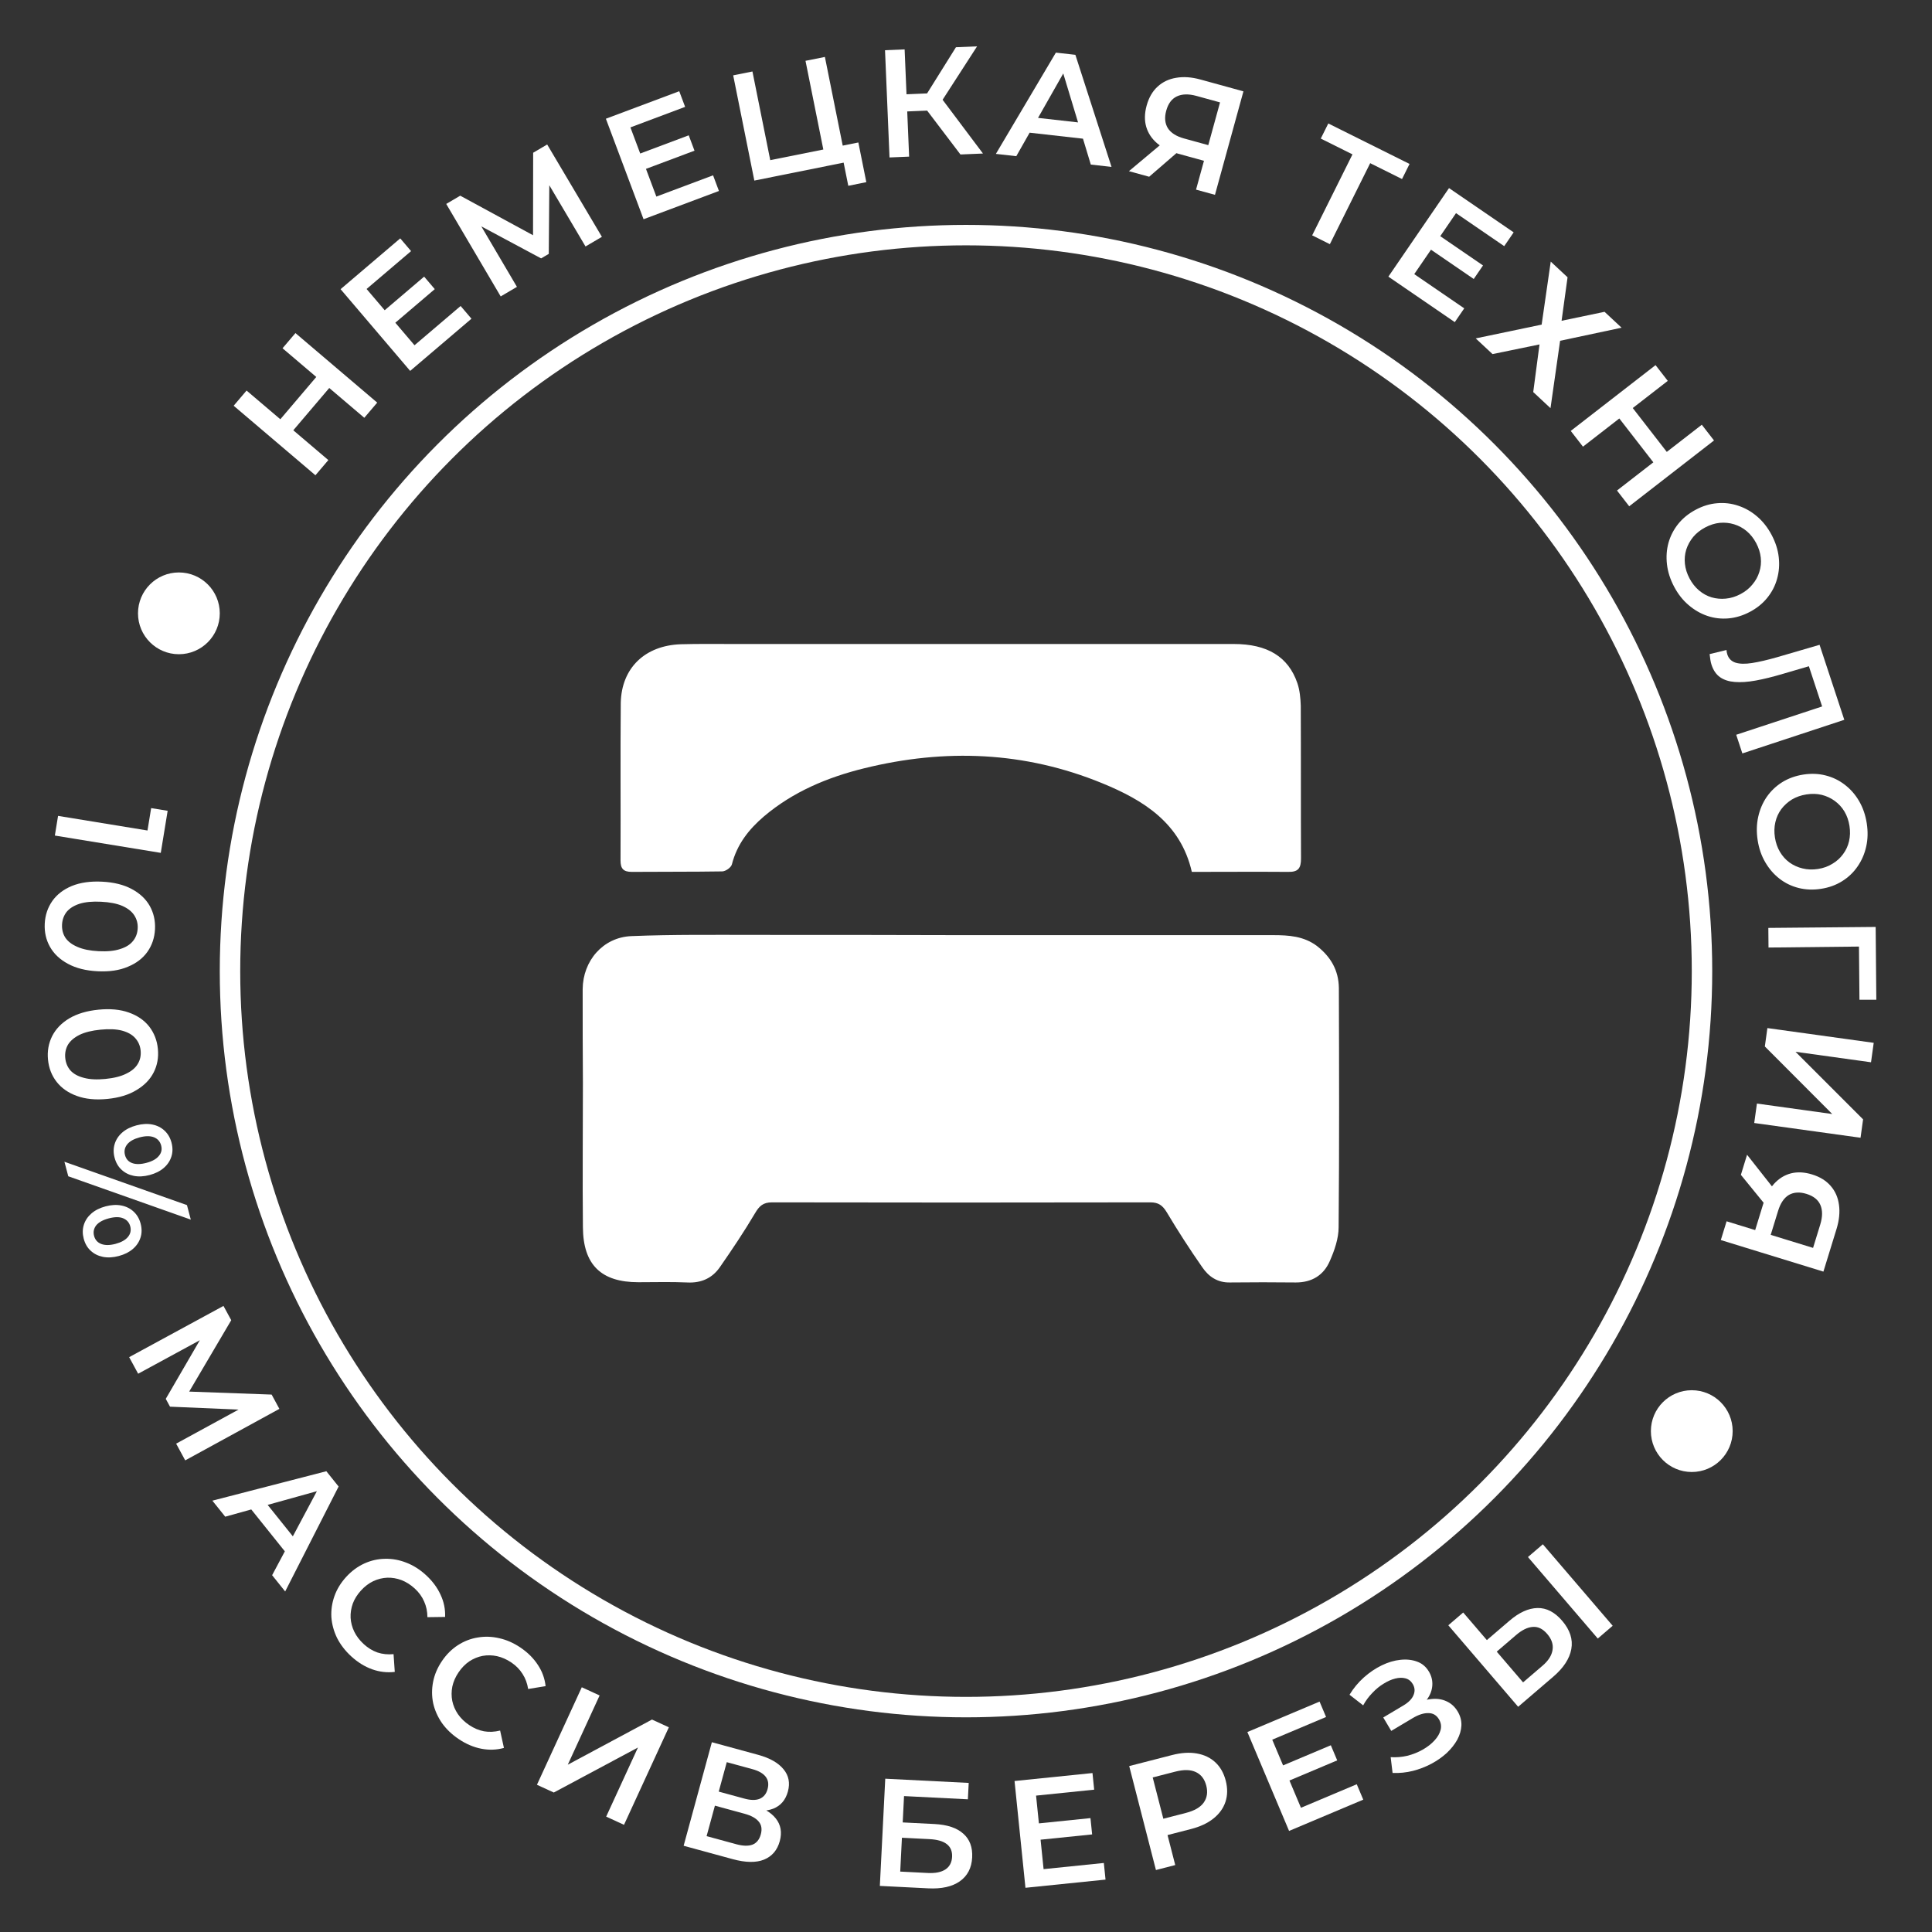 <svg width="189" height="189" viewBox="0 0 189 189" fill="none" xmlns="http://www.w3.org/2000/svg">
<rect x="0" y="0" width="189" height="189" fill="#333333" stroke="none"/>
<g clip-path="url(#clip0_17_2274)">
<path d="M5.68 79.815L15.303 81.387L14.291 82.088L14.787 79.054L16.401 79.317L15.728 83.433L5.366 81.739L5.68 79.815Z" fill="white"/>
<path d="M4.377 90.353C4.419 89.525 4.666 88.786 5.12 88.138C5.572 87.5 6.208 87.011 7.026 86.672C7.854 86.334 8.842 86.193 9.991 86.251C11.139 86.309 12.104 86.548 12.883 86.968C13.673 87.388 14.261 87.938 14.648 88.619C15.033 89.309 15.205 90.069 15.163 90.898C15.121 91.737 14.873 92.475 14.421 93.113C13.968 93.751 13.328 94.239 12.499 94.578C11.681 94.927 10.697 95.073 9.549 95.015C8.4 94.957 7.431 94.713 6.642 94.283C5.862 93.863 5.279 93.313 4.893 92.632C4.507 91.952 4.335 91.192 4.377 90.353ZM6.07 90.439C6.045 90.928 6.154 91.359 6.395 91.732C6.647 92.105 7.042 92.405 7.581 92.633C8.12 92.87 8.809 93.01 9.648 93.052C10.497 93.095 11.196 93.025 11.746 92.843C12.305 92.671 12.724 92.412 13.002 92.065C13.29 91.719 13.446 91.302 13.47 90.812C13.494 90.343 13.38 89.916 13.13 89.533C12.888 89.161 12.498 88.856 11.959 88.618C11.43 88.391 10.741 88.256 9.892 88.214C9.053 88.171 8.354 88.236 7.794 88.408C7.235 88.59 6.811 88.854 6.523 89.2C6.245 89.556 6.094 89.969 6.07 90.439Z" fill="white"/>
<path d="M4.696 103.66C4.614 102.834 4.75 102.067 5.102 101.359C5.456 100.661 6.012 100.084 6.771 99.627C7.54 99.17 8.496 98.885 9.641 98.772C10.785 98.659 11.774 98.753 12.607 99.053C13.451 99.352 14.114 99.809 14.597 100.425C15.08 101.05 15.363 101.776 15.444 102.602C15.526 103.438 15.391 104.205 15.037 104.903C14.684 105.601 14.123 106.179 13.354 106.636C12.596 107.103 11.645 107.392 10.5 107.505C9.356 107.618 8.362 107.52 7.517 107.211C6.684 106.911 6.026 106.453 5.543 105.838C5.061 105.222 4.778 104.496 4.696 103.66ZM6.383 103.494C6.431 103.982 6.602 104.392 6.896 104.725C7.2 105.057 7.635 105.295 8.202 105.44C8.77 105.595 9.472 105.632 10.308 105.549C11.154 105.466 11.835 105.294 12.352 105.032C12.88 104.779 13.255 104.46 13.479 104.077C13.712 103.692 13.805 103.256 13.757 102.768C13.711 102.3 13.536 101.896 13.23 101.554C12.937 101.221 12.505 100.977 11.938 100.822C11.381 100.676 10.679 100.644 9.833 100.728C8.997 100.81 8.315 100.978 7.788 101.231C7.261 101.493 6.881 101.817 6.647 102.202C6.425 102.596 6.337 103.026 6.383 103.494Z" fill="white"/>
<path d="M6.303 113.65L18.289 117.89L18.666 119.311L6.679 115.07L6.303 113.65ZM11.209 113.249C11.083 112.775 11.088 112.324 11.223 111.895C11.357 111.467 11.605 111.096 11.967 110.783C12.329 110.469 12.79 110.238 13.351 110.09C13.912 109.941 14.427 109.913 14.896 110.006C15.366 110.099 15.765 110.298 16.094 110.604C16.424 110.91 16.651 111.3 16.777 111.773C16.907 112.266 16.904 112.722 16.767 113.142C16.632 113.57 16.384 113.941 16.022 114.254C15.66 114.568 15.199 114.799 14.638 114.947C14.078 115.096 13.563 115.124 13.093 115.031C12.624 114.938 12.224 114.739 11.895 114.433C11.568 114.137 11.339 113.742 11.209 113.249ZM12.228 112.995C12.33 113.381 12.559 113.641 12.915 113.774C13.284 113.915 13.753 113.909 14.323 113.758C14.893 113.607 15.299 113.381 15.54 113.079C15.793 112.784 15.868 112.444 15.765 112.057C15.663 111.67 15.426 111.402 15.056 111.252C14.687 111.112 14.223 111.116 13.662 111.264C13.101 111.413 12.696 111.639 12.446 111.944C12.198 112.258 12.125 112.608 12.228 112.995ZM8.188 121.173C8.063 120.699 8.067 120.248 8.202 119.819C8.336 119.39 8.585 119.019 8.946 118.706C9.308 118.393 9.77 118.162 10.33 118.013C10.891 117.865 11.406 117.837 11.875 117.93C12.345 118.022 12.744 118.222 13.073 118.528C13.403 118.833 13.63 119.223 13.756 119.697C13.886 120.19 13.883 120.646 13.746 121.065C13.611 121.494 13.363 121.865 13.001 122.178C12.639 122.491 12.178 122.722 11.618 122.871C11.057 123.019 10.542 123.047 10.072 122.954C9.603 122.861 9.204 122.662 8.874 122.356C8.547 122.06 8.319 121.666 8.188 121.173ZM9.203 120.904C9.306 121.29 9.541 121.554 9.909 121.694C10.277 121.834 10.742 121.83 11.303 121.682C11.863 121.533 12.269 121.307 12.519 121.002C12.769 120.698 12.843 120.352 12.741 119.966C12.641 119.589 12.406 119.325 12.035 119.175C11.676 119.032 11.212 119.037 10.641 119.188C10.071 119.339 9.661 119.567 9.41 119.871C9.172 120.182 9.103 120.527 9.203 120.904Z" fill="white"/>
<path d="M12.635 132.765L21.862 127.753L22.621 129.15L18.083 136.855L17.675 136.104L26.573 136.426L27.331 137.824L18.119 142.862L17.231 141.227L23.907 137.584L24.093 137.927L16.632 137.609L16.216 136.845L19.983 130.361L20.198 130.756L13.515 134.386L12.635 132.765Z" fill="white"/>
<path d="M20.776 146.804L31.924 143.924L33.125 145.422L27.897 155.687L26.621 154.096L31.464 145.004L31.952 145.613L22.033 148.372L20.776 146.804ZM24.033 146.981L25.555 146.434L29.101 150.858L28.236 152.225L24.033 146.981Z" fill="white"/>
<path d="M34.358 162.033C33.768 161.492 33.307 160.893 32.973 160.236C32.654 159.577 32.469 158.899 32.417 158.2C32.379 157.501 32.48 156.814 32.719 156.138C32.959 155.462 33.342 154.837 33.868 154.261C34.395 153.686 34.985 153.25 35.637 152.952C36.289 152.655 36.965 152.501 37.666 152.492C38.373 152.475 39.065 152.6 39.742 152.868C40.426 153.128 41.066 153.532 41.664 154.079C42.298 154.659 42.776 155.3 43.096 156.001C43.424 156.694 43.573 157.42 43.542 158.179L41.813 158.202C41.809 157.643 41.702 157.131 41.491 156.666C41.286 156.194 40.981 155.772 40.575 155.4C40.169 155.029 39.736 154.754 39.276 154.576C38.822 154.405 38.359 154.326 37.885 154.34C37.419 154.36 36.964 154.472 36.52 154.676C36.083 154.886 35.682 155.19 35.317 155.589C34.953 155.987 34.685 156.413 34.514 156.866C34.35 157.326 34.278 157.79 34.298 158.256C34.326 158.729 34.445 159.184 34.656 159.62C34.873 160.064 35.185 160.471 35.59 160.843C35.996 161.214 36.44 161.485 36.921 161.655C37.41 161.817 37.936 161.872 38.5 161.819L38.619 163.555C37.872 163.644 37.136 163.56 36.41 163.302C35.684 163.043 35 162.62 34.358 162.033Z" fill="white"/>
<path d="M44.86 170.117C44.197 169.67 43.651 169.146 43.225 168.545C42.812 167.941 42.528 167.297 42.374 166.614C42.233 165.928 42.231 165.233 42.368 164.53C42.505 163.826 42.791 163.151 43.227 162.504C43.663 161.857 44.182 161.338 44.783 160.948C45.384 160.557 46.031 160.305 46.722 160.192C47.419 160.071 48.121 160.093 48.831 160.258C49.545 160.414 50.239 160.719 50.91 161.171C51.623 161.652 52.19 162.215 52.611 162.861C53.038 163.498 53.292 164.195 53.374 164.949L51.667 165.227C51.581 164.675 51.399 164.185 51.121 163.756C50.849 163.319 50.485 162.947 50.029 162.639C49.573 162.332 49.104 162.124 48.622 162.016C48.148 161.914 47.678 161.905 47.212 161.988C46.754 162.077 46.32 162.255 45.911 162.522C45.51 162.795 45.158 163.155 44.857 163.602C44.555 164.05 44.353 164.511 44.25 164.985C44.156 165.464 44.154 165.933 44.243 166.391C44.34 166.854 44.525 167.287 44.798 167.688C45.078 168.094 45.447 168.451 45.903 168.758C46.359 169.066 46.838 169.268 47.339 169.365C47.846 169.454 48.375 169.43 48.925 169.294L49.298 170.994C48.574 171.192 47.833 171.218 47.076 171.069C46.32 170.921 45.581 170.604 44.86 170.117Z" fill="white"/>
<path d="M52.527 174.598L56.914 165.058L58.658 165.86L55.543 172.634L63.782 168.217L65.431 168.975L61.044 178.515L59.3 177.713L62.408 170.953L54.176 175.356L52.527 174.598Z" fill="white"/>
<path d="M66.877 180.564L69.639 170.434L74.168 171.669C75.307 171.979 76.133 172.448 76.646 173.075C77.162 173.692 77.305 174.421 77.076 175.26C76.85 176.09 76.371 176.648 75.64 176.936C74.911 177.214 74.05 177.218 73.056 176.947L73.458 176.497C74.587 176.805 75.398 177.27 75.892 177.891C76.386 178.513 76.516 179.253 76.282 180.112C76.043 180.99 75.531 181.592 74.748 181.917C73.968 182.233 72.945 182.218 71.681 181.874L66.877 180.564ZM69.124 179.622L72.018 180.411C72.674 180.59 73.204 180.605 73.607 180.456C74.013 180.297 74.286 179.962 74.426 179.45C74.565 178.939 74.497 178.522 74.223 178.198C73.951 177.865 73.487 177.609 72.831 177.43L69.937 176.641L69.124 179.622ZM70.311 175.266L72.829 175.952C73.437 176.118 73.933 176.124 74.317 175.969C74.704 175.805 74.961 175.492 75.087 175.029C75.219 174.546 75.158 174.141 74.905 173.813C74.653 173.485 74.222 173.238 73.615 173.072L71.097 172.386L70.311 175.266Z" fill="white"/>
<path d="M86.072 184.491L86.601 174.004L94.765 174.416L94.684 176.019L88.438 175.704L88.308 178.281L91.409 178.437C92.667 178.501 93.607 178.814 94.23 179.376C94.863 179.928 95.154 180.704 95.104 181.703C95.052 182.731 94.647 183.512 93.889 184.044C93.142 184.567 92.109 184.796 90.791 184.729L86.072 184.491ZM88.065 183.09L90.761 183.226C91.51 183.264 92.087 183.147 92.491 182.877C92.895 182.607 93.111 182.198 93.139 181.649C93.193 180.57 92.457 179.992 90.928 179.915L88.232 179.779L88.065 183.09Z" fill="white"/>
<path d="M101.483 178.389L106.676 177.858L106.839 179.454L101.646 179.985L101.483 178.389ZM102.09 182.85L107.984 182.247L108.15 183.874L100.316 184.675L99.248 174.229L106.873 173.45L107.039 175.076L101.354 175.658L102.09 182.85Z" fill="white"/>
<path d="M113.081 182.937L110.466 172.768L114.65 171.692C115.55 171.46 116.358 171.408 117.071 171.534C117.795 171.658 118.401 171.946 118.889 172.399C119.377 172.851 119.717 173.45 119.909 174.196C120.101 174.942 120.092 175.631 119.883 176.263C119.674 176.895 119.282 177.44 118.708 177.897C118.143 178.352 117.411 178.695 116.51 178.927L113.372 179.734L113.987 178.631L114.969 182.451L113.081 182.937ZM114.039 178.834L112.961 178.136L116.012 177.351C116.845 177.137 117.425 176.802 117.751 176.346C118.085 175.878 118.17 175.325 118.006 174.686C117.839 174.037 117.498 173.593 116.982 173.354C116.476 173.112 115.806 173.098 114.973 173.313L111.923 174.097L112.526 172.951L114.039 178.834Z" fill="white"/>
<path d="M125.38 172.76L130.19 170.732L130.814 172.211L126.004 174.239L125.38 172.76ZM127.267 176.848L132.726 174.546L133.362 176.053L126.105 179.113L122.026 169.438L129.088 166.459L129.724 167.966L124.458 170.186L127.267 176.848Z" fill="white"/>
<path d="M136.231 173.442L136.043 171.895C136.588 171.931 137.132 171.886 137.674 171.761C138.22 171.622 138.723 171.421 139.183 171.158C139.644 170.895 140.025 170.598 140.328 170.266C140.639 169.929 140.84 169.583 140.93 169.226C141.02 168.87 140.966 168.524 140.766 168.189C140.525 167.785 140.179 167.584 139.726 167.587C139.277 167.575 138.768 167.738 138.202 168.076L136.101 169.328L135.318 168.014L137.289 166.839C137.796 166.537 138.125 166.201 138.277 165.831C138.438 165.455 138.413 165.092 138.203 164.74C138.029 164.448 137.791 164.263 137.49 164.187C137.197 164.106 136.863 164.112 136.489 164.207C136.123 164.297 135.746 164.464 135.356 164.708C134.969 164.939 134.601 165.24 134.252 165.611C133.898 165.973 133.598 166.379 133.353 166.828L132.019 165.79C132.406 165.151 132.874 164.587 133.42 164.098C133.976 163.604 134.561 163.209 135.176 162.912C135.79 162.616 136.394 162.436 136.986 162.375C137.586 162.308 138.133 162.366 138.626 162.549C139.115 162.724 139.5 163.047 139.781 163.52C140.037 163.949 140.149 164.401 140.117 164.874C140.088 165.333 139.93 165.771 139.642 166.187C139.355 166.603 138.949 166.967 138.425 167.279L138.244 166.829C138.836 166.475 139.413 166.271 139.974 166.216C140.539 166.147 141.046 166.218 141.496 166.426C141.955 166.63 142.323 166.964 142.6 167.428C142.861 167.866 142.982 168.323 142.964 168.8C142.94 169.268 142.804 169.733 142.556 170.195C142.302 170.649 141.96 171.08 141.528 171.489C141.092 171.889 140.591 172.24 140.026 172.542C139.46 172.844 138.854 173.077 138.207 173.242C137.569 173.401 136.91 173.468 136.231 173.442Z" fill="white"/>
<path d="M147.663 158.552C148.612 157.738 149.527 157.323 150.408 157.306C151.289 157.289 152.094 157.705 152.822 158.556C153.59 159.452 153.888 160.375 153.715 161.327C153.544 162.264 152.953 163.165 151.943 164.03L148.515 166.968L141.682 158.995L143.14 157.746L145.454 160.445L147.663 158.552ZM150.899 162.95C151.468 162.462 151.795 161.952 151.878 161.419C151.97 160.88 151.797 160.356 151.361 159.847C150.932 159.346 150.464 159.115 149.957 159.154C149.444 159.185 148.899 159.448 148.322 159.943L146.42 161.573L148.996 164.58L150.899 162.95ZM156.306 160.292L149.473 152.319L150.931 151.07L157.763 159.043L156.306 160.292Z" fill="white"/>
<path d="M27.639 34.069L28.902 32.584L36.901 39.386L35.638 40.871L27.639 34.069ZM32.121 45.008L30.857 46.493L22.858 39.692L24.121 38.206L32.121 45.008ZM32.307 37.842L28.585 42.219L27.317 41.14L31.038 36.763L32.307 37.842Z" fill="white"/>
<path d="M37.518 30.446L41.492 27.062L42.533 28.284L38.559 31.668L37.518 30.446ZM40.55 33.775L45.061 29.934L46.121 31.178L40.125 36.284L33.318 28.289L39.154 23.32L40.214 24.565L35.862 28.27L40.55 33.775Z" fill="white"/>
<path d="M48.981 28.998L43.653 19.95L45.023 19.143L52.88 23.412L52.144 23.845L52.157 14.942L53.528 14.135L58.882 23.168L57.279 24.111L53.407 17.566L53.743 17.368L53.684 24.836L52.934 25.277L46.324 21.737L46.711 21.509L50.57 28.062L48.981 28.998Z" fill="white"/>
<path d="M62.489 15.07L67.376 13.238L67.94 14.741L63.052 16.573L62.489 15.07ZM64.209 19.232L69.757 17.152L70.331 18.683L62.957 21.447L59.271 11.615L66.448 8.924L67.022 10.455L61.671 12.462L64.209 19.232Z" fill="white"/>
<path d="M73.794 17.665L71.725 7.371L73.608 6.993L75.351 15.669L80.543 14.626L78.799 5.95L80.696 5.568L82.765 15.863L73.794 17.665ZM82.984 18.175L82.435 15.439L82.956 15.824L80.868 16.244L80.543 14.626L83.969 13.938L84.749 17.82L82.984 18.175Z" fill="white"/>
<path d="M93.957 15.112L90.19 10.15L91.723 9.11L96.16 15.019L93.957 15.112ZM87.018 15.403L86.578 4.912L88.496 4.832L88.936 15.322L87.018 15.403ZM88.166 10.926L88.096 9.247L91.633 9.099L91.703 10.777L88.166 10.926ZM91.948 10.167L90.154 10.002L93.516 4.621L95.585 4.534L91.948 10.167Z" fill="white"/>
<path d="M97.423 15.054L103.292 5.148L105.2 5.363L108.736 16.327L106.709 16.099L103.728 6.239L104.503 6.326L99.42 15.279L97.423 15.054ZM99.856 12.882L100.549 11.421L106.183 12.055L106.534 13.634L99.856 12.882Z" fill="white"/>
<path d="M117.004 18.551L117.895 15.311L118.243 15.858L115.278 15.042C114.429 14.809 113.735 14.468 113.195 14.018C112.667 13.562 112.312 13.024 112.13 12.403C111.95 11.773 111.964 11.082 112.171 10.33C112.386 9.549 112.742 8.931 113.24 8.477C113.741 8.014 114.35 7.724 115.066 7.61C115.784 7.486 116.573 7.542 117.431 7.778L121.64 8.936L118.856 19.06L117.004 18.551ZM110.438 16.745L113.934 13.817L115.829 14.338L112.419 17.29L110.438 16.745ZM118.062 14.704L119.494 9.497L119.814 10.145L117.051 9.385C116.28 9.173 115.638 9.188 115.125 9.431C114.625 9.667 114.279 10.132 114.088 10.826C113.905 11.491 113.956 12.06 114.241 12.533C114.538 12.998 115.068 13.336 115.829 13.545L118.664 14.325L118.062 14.704Z" fill="white"/>
<path d="M128.364 23.023L132.522 14.671L132.724 15.308L129.206 13.556L129.942 12.079L137.891 16.037L137.155 17.514L133.637 15.762L134.254 15.533L130.096 23.886L128.364 23.023Z" fill="white"/>
<path d="M140.77 23.018L145.077 25.968L144.17 27.292L139.864 24.342L140.77 23.018ZM138.351 26.816L143.24 30.164L142.316 31.513L135.819 27.063L141.752 18.4L148.076 22.731L147.152 24.08L142.437 20.851L138.351 26.816Z" fill="white"/>
<path d="M151.703 25.591L153.348 27.126L152.763 31.381L156.967 30.503L158.634 32.058L152.619 33.338L151.679 39.93L149.99 38.354L150.604 33.694L146.009 34.639L144.364 33.104L150.813 31.756L151.703 25.591Z" fill="white"/>
<path d="M166.48 41.55L167.675 43.09L159.379 49.527L158.184 47.986L166.48 41.55ZM154.856 43.696L153.66 42.155L161.956 35.719L163.152 37.259L154.856 43.696ZM161.831 45.346L158.31 40.807L159.625 39.786L163.147 44.325L161.831 45.346Z" fill="white"/>
<path d="M163.776 57.401C163.392 56.676 163.157 55.946 163.073 55.21C162.988 54.474 163.038 53.768 163.223 53.093C163.417 52.413 163.736 51.797 164.179 51.245C164.631 50.688 165.201 50.227 165.89 49.862C166.579 49.496 167.277 49.285 167.982 49.228C168.696 49.166 169.385 49.248 170.048 49.474C170.72 49.694 171.337 50.047 171.898 50.53C172.46 51.013 172.931 51.612 173.31 52.328C173.694 53.052 173.927 53.778 174.007 54.505C174.091 55.241 174.037 55.949 173.843 56.63C173.658 57.305 173.339 57.921 172.887 58.478C172.444 59.029 171.878 59.488 171.189 59.854C170.5 60.219 169.798 60.433 169.084 60.495C168.37 60.556 167.681 60.474 167.018 60.249C166.355 60.023 165.743 59.669 165.181 59.185C164.624 58.711 164.155 58.116 163.776 57.401ZM165.28 56.586C165.528 57.055 165.837 57.445 166.207 57.759C166.577 58.072 166.985 58.297 167.431 58.434C167.886 58.566 168.35 58.609 168.823 58.562C169.309 58.519 169.791 58.371 170.268 58.118C170.745 57.865 171.134 57.551 171.434 57.177C171.747 56.807 171.972 56.399 172.109 55.953C172.255 55.502 172.302 55.036 172.25 54.554C172.198 54.072 172.048 53.597 171.8 53.129C171.551 52.661 171.242 52.27 170.872 51.957C170.507 51.652 170.095 51.429 169.635 51.288C169.189 51.151 168.723 51.105 168.236 51.147C167.763 51.195 167.288 51.345 166.811 51.598C166.343 51.846 165.952 52.155 165.639 52.525C165.33 52.904 165.103 53.318 164.957 53.769C164.82 54.215 164.778 54.679 164.829 55.161C164.881 55.643 165.031 56.118 165.28 56.586Z" fill="white"/>
<path d="M167.436 65.046C167.383 64.885 167.344 64.719 167.319 64.548C167.294 64.377 167.27 64.19 167.245 63.988L168.897 63.586C168.903 63.731 168.931 63.88 168.981 64.032C169.113 64.43 169.379 64.695 169.78 64.826C170.191 64.954 170.731 64.966 171.402 64.86C172.073 64.755 172.88 64.568 173.823 64.299L178.001 63.08L180.42 70.416L170.448 73.704L169.847 71.88L178.708 68.959L178.393 69.537L176.829 64.793L177.431 65.037L174.435 65.914C173.437 66.211 172.547 66.431 171.762 66.574C170.977 66.717 170.292 66.763 169.707 66.714C169.135 66.671 168.658 66.518 168.276 66.254C167.895 65.99 167.615 65.588 167.436 65.046Z" fill="white"/>
<path d="M171.947 82.209C171.821 81.399 171.838 80.632 171.999 79.908C172.159 79.185 172.437 78.534 172.833 77.957C173.238 77.377 173.741 76.899 174.34 76.522C174.949 76.144 175.639 75.895 176.409 75.774C177.18 75.654 177.908 75.682 178.593 75.859C179.289 76.034 179.913 76.336 180.466 76.766C181.028 77.195 181.496 77.729 181.869 78.369C182.242 79.009 182.491 79.73 182.616 80.53C182.742 81.34 182.725 82.102 182.563 82.815C182.402 83.539 182.119 84.19 181.714 84.77C181.318 85.347 180.816 85.826 180.207 86.204C179.607 86.581 178.923 86.829 178.152 86.949C177.381 87.07 176.648 87.042 175.953 86.867C175.258 86.692 174.634 86.39 174.081 85.96C173.528 85.53 173.065 84.995 172.692 84.355C172.32 83.724 172.072 83.009 171.947 82.209ZM173.635 81.93C173.716 82.454 173.881 82.924 174.128 83.341C174.375 83.758 174.687 84.104 175.064 84.379C175.451 84.653 175.875 84.845 176.338 84.955C176.812 85.073 177.316 85.091 177.849 85.008C178.383 84.925 178.852 84.755 179.258 84.5C179.675 84.253 180.021 83.941 180.296 83.564C180.581 83.185 180.778 82.76 180.886 82.287C180.995 81.815 181.008 81.317 180.927 80.793C180.845 80.27 180.68 79.799 180.433 79.382C180.188 78.975 179.871 78.63 179.482 78.347C179.105 78.072 178.68 77.875 178.206 77.756C177.744 77.646 177.246 77.633 176.712 77.716C176.188 77.798 175.718 77.962 175.301 78.209C174.886 78.466 174.536 78.784 174.251 79.162C173.975 79.539 173.783 79.964 173.675 80.436C173.566 80.909 173.553 81.407 173.635 81.93Z" fill="white"/>
<path d="M172.989 90.774L183.489 90.679L183.553 97.803L181.903 97.803L181.852 92.149L182.321 92.594L173.007 92.694L172.989 90.774Z" fill="white"/>
<path d="M172.897 100.573L183.298 102.016L183.034 103.918L175.65 102.893L182.259 109.504L182.009 111.302L171.609 109.859L171.873 107.957L179.242 108.98L172.648 102.371L172.897 100.573Z" fill="white"/>
<path d="M168.906 119.474L172.117 120.462L171.561 120.793L172.465 117.854C172.723 117.013 173.085 116.329 173.551 115.803C174.023 115.289 174.572 114.95 175.197 114.787C175.832 114.627 176.523 114.661 177.268 114.891C178.043 115.129 178.649 115.504 179.088 116.015C179.537 116.53 179.807 117.147 179.9 117.866C180.002 118.588 179.922 119.374 179.661 120.225L178.377 124.397L168.341 121.31L168.906 119.474ZM170.908 112.965L173.73 116.548L173.152 118.426L170.304 114.93L170.908 112.965ZM172.72 120.648L177.881 122.235L177.224 122.535L178.066 119.797C178.301 119.032 178.305 118.39 178.078 117.87C177.857 117.363 177.403 117.004 176.715 116.792C176.055 116.589 175.485 116.623 175.004 116.893C174.53 117.177 174.177 117.696 173.945 118.451L173.08 121.261L172.72 120.648Z" fill="white"/>
<circle cx="94.5" cy="95" r="72" stroke="white" stroke-width="2"/>
<circle cx="165.5" cy="140" r="4" fill="white"/>
<circle cx="17.5" cy="60" r="4" fill="white"/>
<g clip-path="url(#clip1_17_2274)">
<path d="M94.108 91.482C104.263 91.482 114.417 91.482 124.549 91.482C126.078 91.482 127.559 91.577 128.85 92.557C130.188 93.608 130.952 94.923 130.976 96.643C131 104.456 131.024 112.246 130.952 120.059C130.952 121.158 130.546 122.329 130.092 123.357C129.495 124.742 128.348 125.459 126.771 125.459C124.62 125.435 122.47 125.435 120.319 125.459C119.101 125.483 118.241 124.886 117.619 123.978C116.401 122.234 115.23 120.418 114.131 118.578C113.725 117.909 113.318 117.622 112.53 117.622C100.201 117.646 87.847 117.646 75.518 117.622C74.658 117.622 74.275 117.98 73.869 118.673C72.794 120.489 71.623 122.234 70.428 123.954C69.688 125.029 68.612 125.531 67.227 125.459C65.65 125.388 64.049 125.435 62.448 125.435C58.816 125.435 57.048 123.739 57.024 120.059C56.976 115.352 57.024 110.669 57.024 105.962C57 102.903 57 99.845 57 96.763C57.024 93.991 58.983 91.697 61.755 91.577C65.841 91.41 69.951 91.458 74.06 91.458C80.727 91.458 87.417 91.458 94.108 91.482C94.108 91.458 94.108 91.482 94.108 91.482Z" fill="white"/>
<path d="M116.592 85.293C115.493 80.491 111.837 78.268 107.823 76.62C100.248 73.513 92.459 73.203 84.526 75.162C80.942 76.046 77.573 77.456 74.729 79.869C73.248 81.136 72.101 82.593 71.599 84.553C71.528 84.863 70.978 85.246 70.644 85.246C67.704 85.293 64.742 85.269 61.803 85.293C60.966 85.293 60.704 84.959 60.704 84.17C60.727 79.033 60.68 73.896 60.727 68.759C60.799 65.342 63.093 63.144 66.605 63.024C68.35 62.976 70.118 63 71.862 63C88.134 63 104.43 63 120.702 63C123.975 63 126.03 64.243 126.914 66.823C127.153 67.516 127.225 68.305 127.249 69.045C127.273 74.015 127.249 79.009 127.273 83.979C127.273 84.935 127.01 85.317 126.006 85.293C122.876 85.269 119.722 85.293 116.592 85.293Z" fill="white"/>
</g>
</g>
<defs>
<clipPath id="clip0_17_2274">
<rect width="188" height="189" fill="white" transform="translate(0.5)"/>
</clipPath>
<clipPath id="clip1_17_2274">
<rect width="74" height="62.459" fill="white" transform="translate(57 63)"/>
</clipPath>
</defs>
</svg>

